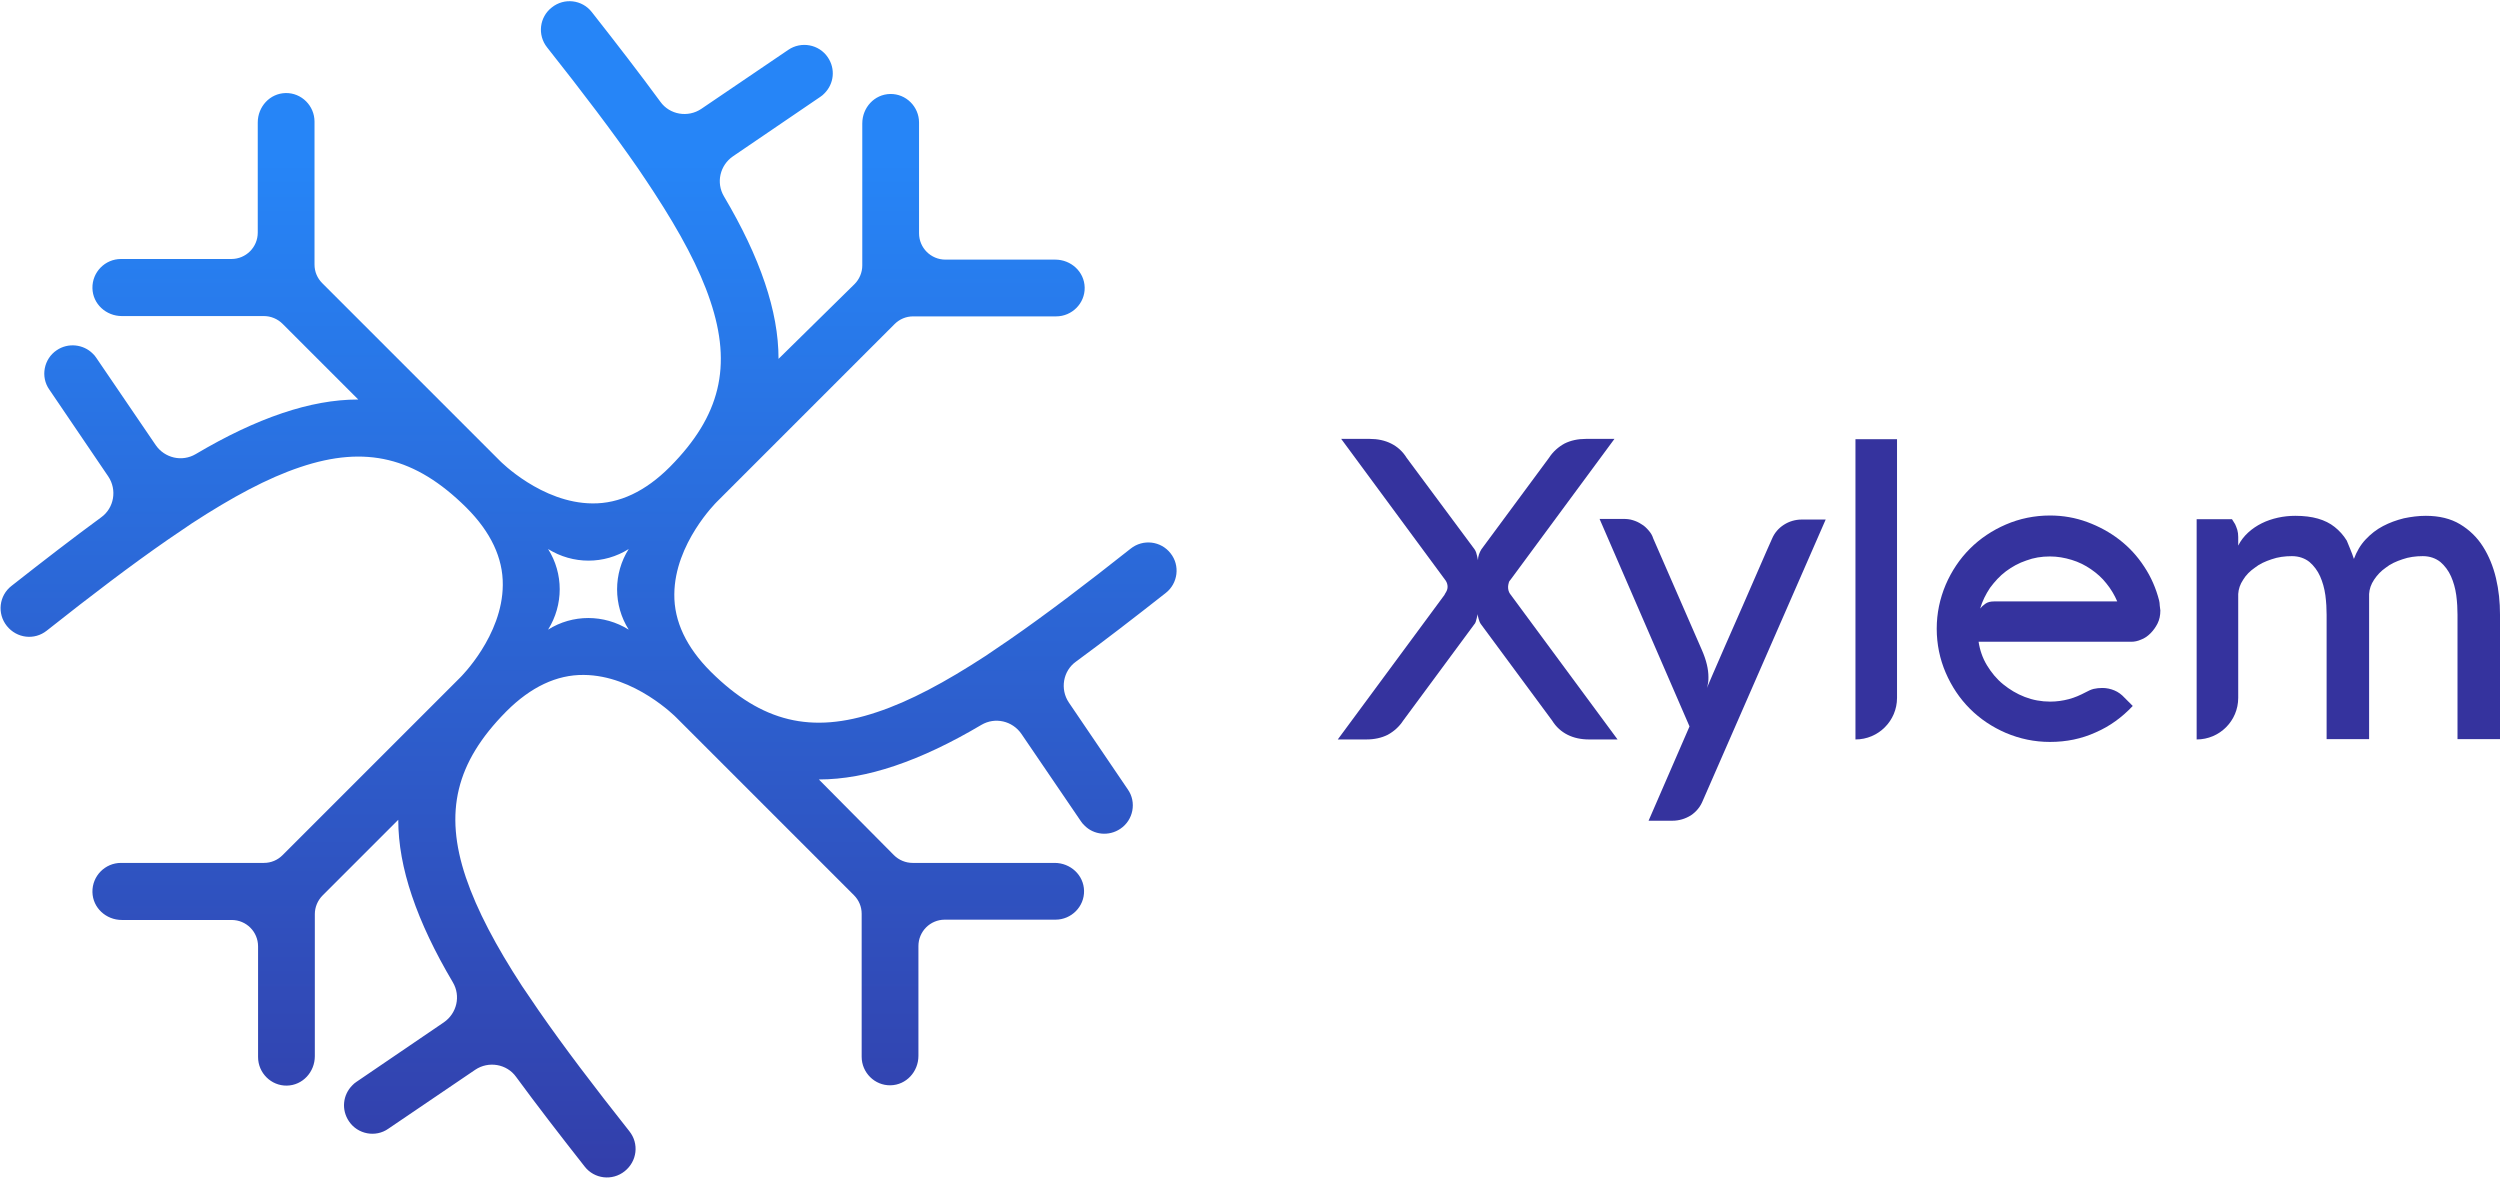 <svg width="806" height="380" viewBox="0 0 806 380" fill="none" xmlns="http://www.w3.org/2000/svg">
<path d="M377.4 178.4C374.3 174.4 368.5 173.7 364.5 176.9C350.1 188.3 337.2 198.1 325.5 206.2C322.8 208 320.2 209.8 317.7 211.5C304.8 219.9 293.3 226.1 282.7 229.6C261.6 236.7 245.6 232.8 229.3 216.7L229.1 216.5C221.3 208.7 217.3 200.3 217.4 191.6C217.5 175.2 231 161.9 231.1 161.8L288.4 104.5C290 102.9 292.1 102 294.4 102H340.5C345.6 102 349.8 97.8 349.7 92.7C349.6 87.6 345.3 83.7 340.2 83.7H304.8C300.1 83.7 296.3 79.9 296.3 75.2V39.5C296.3 34.4 292.1 30.2 287 30.3C281.9 30.4 278 34.7 278 39.8V85.6C278 87.8 277.1 90 275.5 91.6L251 115.7C251 107.9 249.5 99.8 246.6 91.2C243.6 82.3 239.2 73.1 233.4 63.3C230.8 58.9 232.1 53.3 236.3 50.4L264.5 31.2C265 30.9 265.4 30.5 265.8 30.1C268.9 27 269.4 22.2 266.9 18.5C264.1 14.3 258.3 13.2 254.1 16.1L226.1 35.1C221.8 38 215.9 37 212.9 32.8C206.3 23.8 198.9 14.2 190.8 3.9C187.7 -0.1 181.9 -0.8 177.9 2.4C173.9 5.5 173.2 11.3 176.4 15.3C187.8 29.7 197.6 42.6 205.7 54.3C207.5 57 209.3 59.6 210.9 62.1C219.3 75 225.5 86.5 229 97C236.1 118.1 232.2 134.1 216.1 150.4L215.9 150.6C208.1 158.4 199.7 162.4 191 162.3C174.6 162.2 161.3 148.7 161.2 148.6L103.9 91.3C102.3 89.7 101.4 87.6 101.4 85.3V39.2C101.4 34.1 97.2 29.9 92.1 30C87 30.1 83.1 34.4 83.1 39.5V75C83.1 79.7 79.3 83.5 74.6 83.5H39C33.9 83.5 29.7 87.7 29.8 92.9C29.9 98 34.2 101.9 39.3 101.9H85.1C87.3 101.9 89.5 102.8 91.1 104.4L115.5 128.8C107.7 128.8 99.6 130.3 91 133.2C82.1 136.2 72.9 140.6 63.1 146.4C58.7 149 53.1 147.7 50.2 143.5L31 115.3C30.7 114.8 30.3 114.4 29.9 114C26.9 111 22 110.4 18.3 112.9C14.1 115.7 13 121.5 15.9 125.6L34.9 153.6C37.8 157.9 36.8 163.8 32.6 166.8C23.6 173.4 14 180.8 3.7 188.9C-0.3 192 -1 197.8 2.2 201.8C5.4 205.8 11.1 206.5 15.1 203.3C29.5 191.9 42.4 182.1 54.1 174C56.8 172.2 59.4 170.4 61.9 168.7C74.8 160.3 86.3 154.1 96.8 150.6C117.9 143.5 133.9 147.4 150.2 163.5L150.4 163.7C158.2 171.5 162.2 179.9 162.1 188.6C162 205 148.5 218.3 148.4 218.4L91.1 275.7C89.5 277.3 87.4 278.2 85.1 278.2H39C33.9 278.2 29.7 282.4 29.8 287.6C29.9 292.7 34.2 296.6 39.3 296.6H74.7C79.4 296.6 83.2 300.4 83.2 305.1V340.8C83.2 345.9 87.4 350.1 92.5 350C97.6 349.9 101.5 345.6 101.5 340.5V294.7C101.5 292.5 102.4 290.3 104 288.7L128.4 264.3C128.4 272.1 129.9 280.2 132.8 288.8C135.8 297.7 140.2 306.9 146 316.7C148.6 321.1 147.3 326.7 143.1 329.6L114.9 348.8C114.4 349.1 114 349.5 113.6 349.9C110.5 353 110 357.8 112.5 361.5C115.3 365.7 121.1 366.8 125.2 363.9L153.2 344.9C157.5 342 163.4 343 166.4 347.2C173 356.2 180.4 365.8 188.5 376.1C191.6 380.1 197.4 380.8 201.4 377.6C205.4 374.4 206.1 368.7 202.9 364.7C191.5 350.3 181.7 337.4 173.6 325.7C171.8 323 170 320.4 168.3 317.9C159.9 305 153.8 293.5 150.2 282.9C143.1 261.8 147 245.8 163.1 229.5L163.3 229.3C171.1 221.5 179.5 217.5 188.2 217.6C204.6 217.7 217.9 231.2 218 231.3L275.3 288.6C276.9 290.2 277.8 292.3 277.8 294.6V340.7C277.8 345.8 282 350 287.1 349.9C292.2 349.8 296.1 345.5 296.1 340.4V305C296.1 300.3 299.9 296.5 304.6 296.5H340.3C345.4 296.5 349.6 292.3 349.5 287.2C349.4 282.1 345.1 278.2 340 278.2H294.2C292 278.2 289.8 277.3 288.2 275.7L264 251.3C271.8 251.3 279.9 249.8 288.5 246.9C297.4 243.9 306.6 239.5 316.4 233.7C320.8 231.1 326.4 232.4 329.3 236.6L348.5 264.8C348.8 265.3 349.2 265.7 349.6 266.1C352.6 269.2 357.5 269.7 361.2 267.2C365.4 264.4 366.5 258.6 363.6 254.5L344.6 226.5C341.7 222.2 342.7 216.3 346.9 213.3C355.9 206.7 365.5 199.3 375.8 191.2C379.8 188.1 380.5 182.3 377.4 178.4ZM202.7 203C194.7 198 184.6 198 176.7 203C181.7 195 181.7 184.9 176.7 177C184.7 182 194.8 182 202.7 177C197.7 184.9 197.7 195.1 202.7 203Z" fill="url(#paint0_linear_4_5)"/>
<path d="M486.2 189.2C486.2 190.1 486.4 190.8 486.8 191.4L521.5 238.4H512.3C509.7 238.4 507.4 237.9 505.4 236.9C503.4 235.9 501.7 234.4 500.4 232.3L477.5 201.3C477.1 200.8 476.9 200.2 476.7 199.5C476.5 198.8 476.4 198.3 476.4 198C476.3 198.5 476.2 198.9 476.1 199.3C476 199.6 475.9 200 475.8 200.4C475.7 200.8 475.5 201.1 475.3 201.3L452.4 232.3C451.1 234.3 449.4 235.8 447.4 236.9C445.4 237.9 443.1 238.4 440.5 238.4H431.3L465.7 191.8C465.7 191.7 465.9 191.4 466.2 190.9C466.5 190.4 466.7 189.8 466.7 189.2C466.7 188.5 466.5 187.8 466.1 187.2L432.4 141.5H441.6C444.2 141.5 446.5 142 448.5 143C450.5 144 452.2 145.5 453.5 147.6L475.4 177.1C475.6 177.4 475.8 177.8 475.9 178.1C476 178.5 476.1 178.9 476.2 179.2C476.3 179.7 476.4 180.1 476.5 180.6C476.5 180 476.6 179.4 476.8 178.8C477 178.2 477.3 177.6 477.6 177.1L499.4 147.6C500.7 145.6 502.4 144.1 504.4 143C506.4 142 508.7 141.5 511.3 141.5H520.5L487 186.9C486.7 187.2 486.5 187.5 486.4 188C486.3 188.4 486.2 188.8 486.2 189.2Z" fill="#35339E"/>
<path d="M515.7 167.3H523.4C524.4 167.3 525.5 167.4 526.4 167.7C527.4 168 528.3 168.4 529.2 169C530.1 169.5 530.8 170.2 531.5 171C532.2 171.8 532.7 172.6 533 173.6L548.7 209.6C550.1 212.8 550.8 215.7 550.8 218.3C550.8 218.9 550.8 219.5 550.7 220.1C550.6 220.7 550.5 221.2 550.3 221.8C550.9 220.3 552.9 215.8 556.1 208.4C559.4 201 563.9 190.6 569.7 177.3L571.3 173.7C572.1 171.8 573.4 170.3 575.1 169.2C576.8 168.1 578.8 167.5 580.9 167.5H588.6L549 258.1C548.2 260.1 546.9 261.7 545.1 262.9C543.3 264 541.3 264.6 539.2 264.6H531.5L544.7 234.2L515.7 167.3Z" fill="#35339E"/>
<path d="M611.6 141.5V225C611.6 232.4 605.6 238.4 598.2 238.4V141.6H611.6V141.5Z" fill="#35339E"/>
<path d="M696.5 196.8C696.5 198.4 696.2 199.8 695.6 201C695 202.2 694.2 203.3 693.3 204.2C692.4 205.1 691.4 205.8 690.3 206.2C689.2 206.7 688.1 206.9 687.2 206.9H637.9C638.3 209.6 639.2 212.2 640.6 214.5C642 216.8 643.7 218.9 645.8 220.6C647.9 222.3 650.2 223.7 652.8 224.7C655.4 225.7 658.1 226.2 661 226.2C663.1 226.2 665.1 225.9 667 225.4C668.9 224.9 670.7 224.1 672.4 223.2C673.3 222.7 674.2 222.3 675 222.1C675.9 221.9 676.8 221.8 677.8 221.8C679.2 221.8 680.5 222.1 681.7 222.6C682.9 223.1 684 223.9 685 225L687.6 227.6C684.2 231.2 680.3 234.1 675.7 236.1C671.1 238.2 666.2 239.2 660.9 239.2C655.9 239.2 651.2 238.2 646.7 236.3C642.3 234.4 638.4 231.8 635.1 228.5C631.8 225.2 629.2 221.3 627.3 216.9C625.4 212.5 624.4 207.7 624.4 202.7C624.4 197.7 625.4 193 627.3 188.5C629.2 184.1 631.8 180.2 635.1 176.9C638.4 173.6 642.3 171 646.7 169.1C651.1 167.2 655.9 166.2 660.9 166.2C665.1 166.2 669.1 166.9 672.9 168.3C676.7 169.7 680.2 171.6 683.3 174C686.4 176.4 689.1 179.3 691.3 182.7C693.5 186 695.1 189.7 696.1 193.6C696.2 194.1 696.3 194.6 696.3 195.2C696.4 195.8 696.4 196.3 696.5 196.8ZM642.9 193.9H682.6C681.7 191.8 680.5 189.8 679.1 188.1C677.7 186.3 676 184.8 674.1 183.5C672.2 182.2 670.2 181.2 667.9 180.5C665.6 179.8 663.3 179.4 660.9 179.4C658.2 179.4 655.7 179.8 653.3 180.7C650.9 181.5 648.7 182.7 646.7 184.2C644.7 185.7 643.1 187.5 641.6 189.5C640.2 191.6 639.1 193.8 638.4 196.2C638.8 195.7 639.3 195.2 640 194.7C640.8 194.1 641.8 193.9 642.9 193.9Z" fill="#35339E"/>
<path d="M758.9 180.2C759.8 177.8 761 175.7 762.7 173.9C764.4 172.1 766.2 170.7 768.3 169.6C770.4 168.5 772.6 167.7 775 167.1C777.4 166.6 779.7 166.3 782.1 166.3C786.4 166.3 790.1 167.2 793.1 169C796.1 170.8 798.6 173.2 800.5 176.2C802.4 179.2 803.8 182.6 804.7 186.4C805.6 190.2 806 194.1 806 198.1V238.3H792.3V198.2C792.3 196.3 792.2 194.2 791.9 191.9C791.6 189.7 791 187.6 790.2 185.8C789.4 184 788.2 182.4 786.8 181.2C785.3 180 783.4 179.3 781.1 179.3C778.8 179.3 776.6 179.6 774.6 180.3C772.5 181 770.7 181.8 769.2 183C767.6 184.1 766.4 185.4 765.4 186.9C764.4 188.4 763.9 189.9 763.8 191.5V238.3H750.1V198.2C750.1 196.3 750 194.2 749.7 191.9C749.4 189.7 748.8 187.6 748 185.8C747.2 184 746 182.4 744.6 181.2C743.1 180 741.2 179.3 738.9 179.3C736.6 179.3 734.4 179.6 732.4 180.3C730.3 181 728.5 181.8 727 183C725.4 184.1 724.1 185.4 723.2 186.9C722.2 188.4 721.7 189.9 721.6 191.5V225C721.6 232.4 715.6 238.4 708.2 238.4V167.4H719.6C720 168 720.3 168.5 720.6 169C720.8 169.5 721.1 170.1 721.3 170.8C721.5 171.5 721.6 172.3 721.6 173.1V175.9C722.4 174.3 723.5 172.9 724.8 171.7C726.1 170.5 727.6 169.5 729.2 168.7C730.8 167.9 732.6 167.3 734.4 166.9C736.2 166.5 738.1 166.3 740 166.3C742.8 166.3 745.2 166.6 747.3 167.2C749.4 167.8 751.2 168.7 752.7 169.9C754.2 171.1 755.5 172.5 756.6 174.3C757.3 176.1 758.2 178 758.9 180.2Z" fill="#35339E"/>
<defs>
<linearGradient id="paint0_linear_4_5" x1="189.724" y1="51.878" x2="189.724" y2="431.124" gradientUnits="userSpaceOnUse">
<stop stop-color="#2685F7"/>
<stop offset="1" stop-color="#35339E"/>
</linearGradient>
</defs>
</svg>
